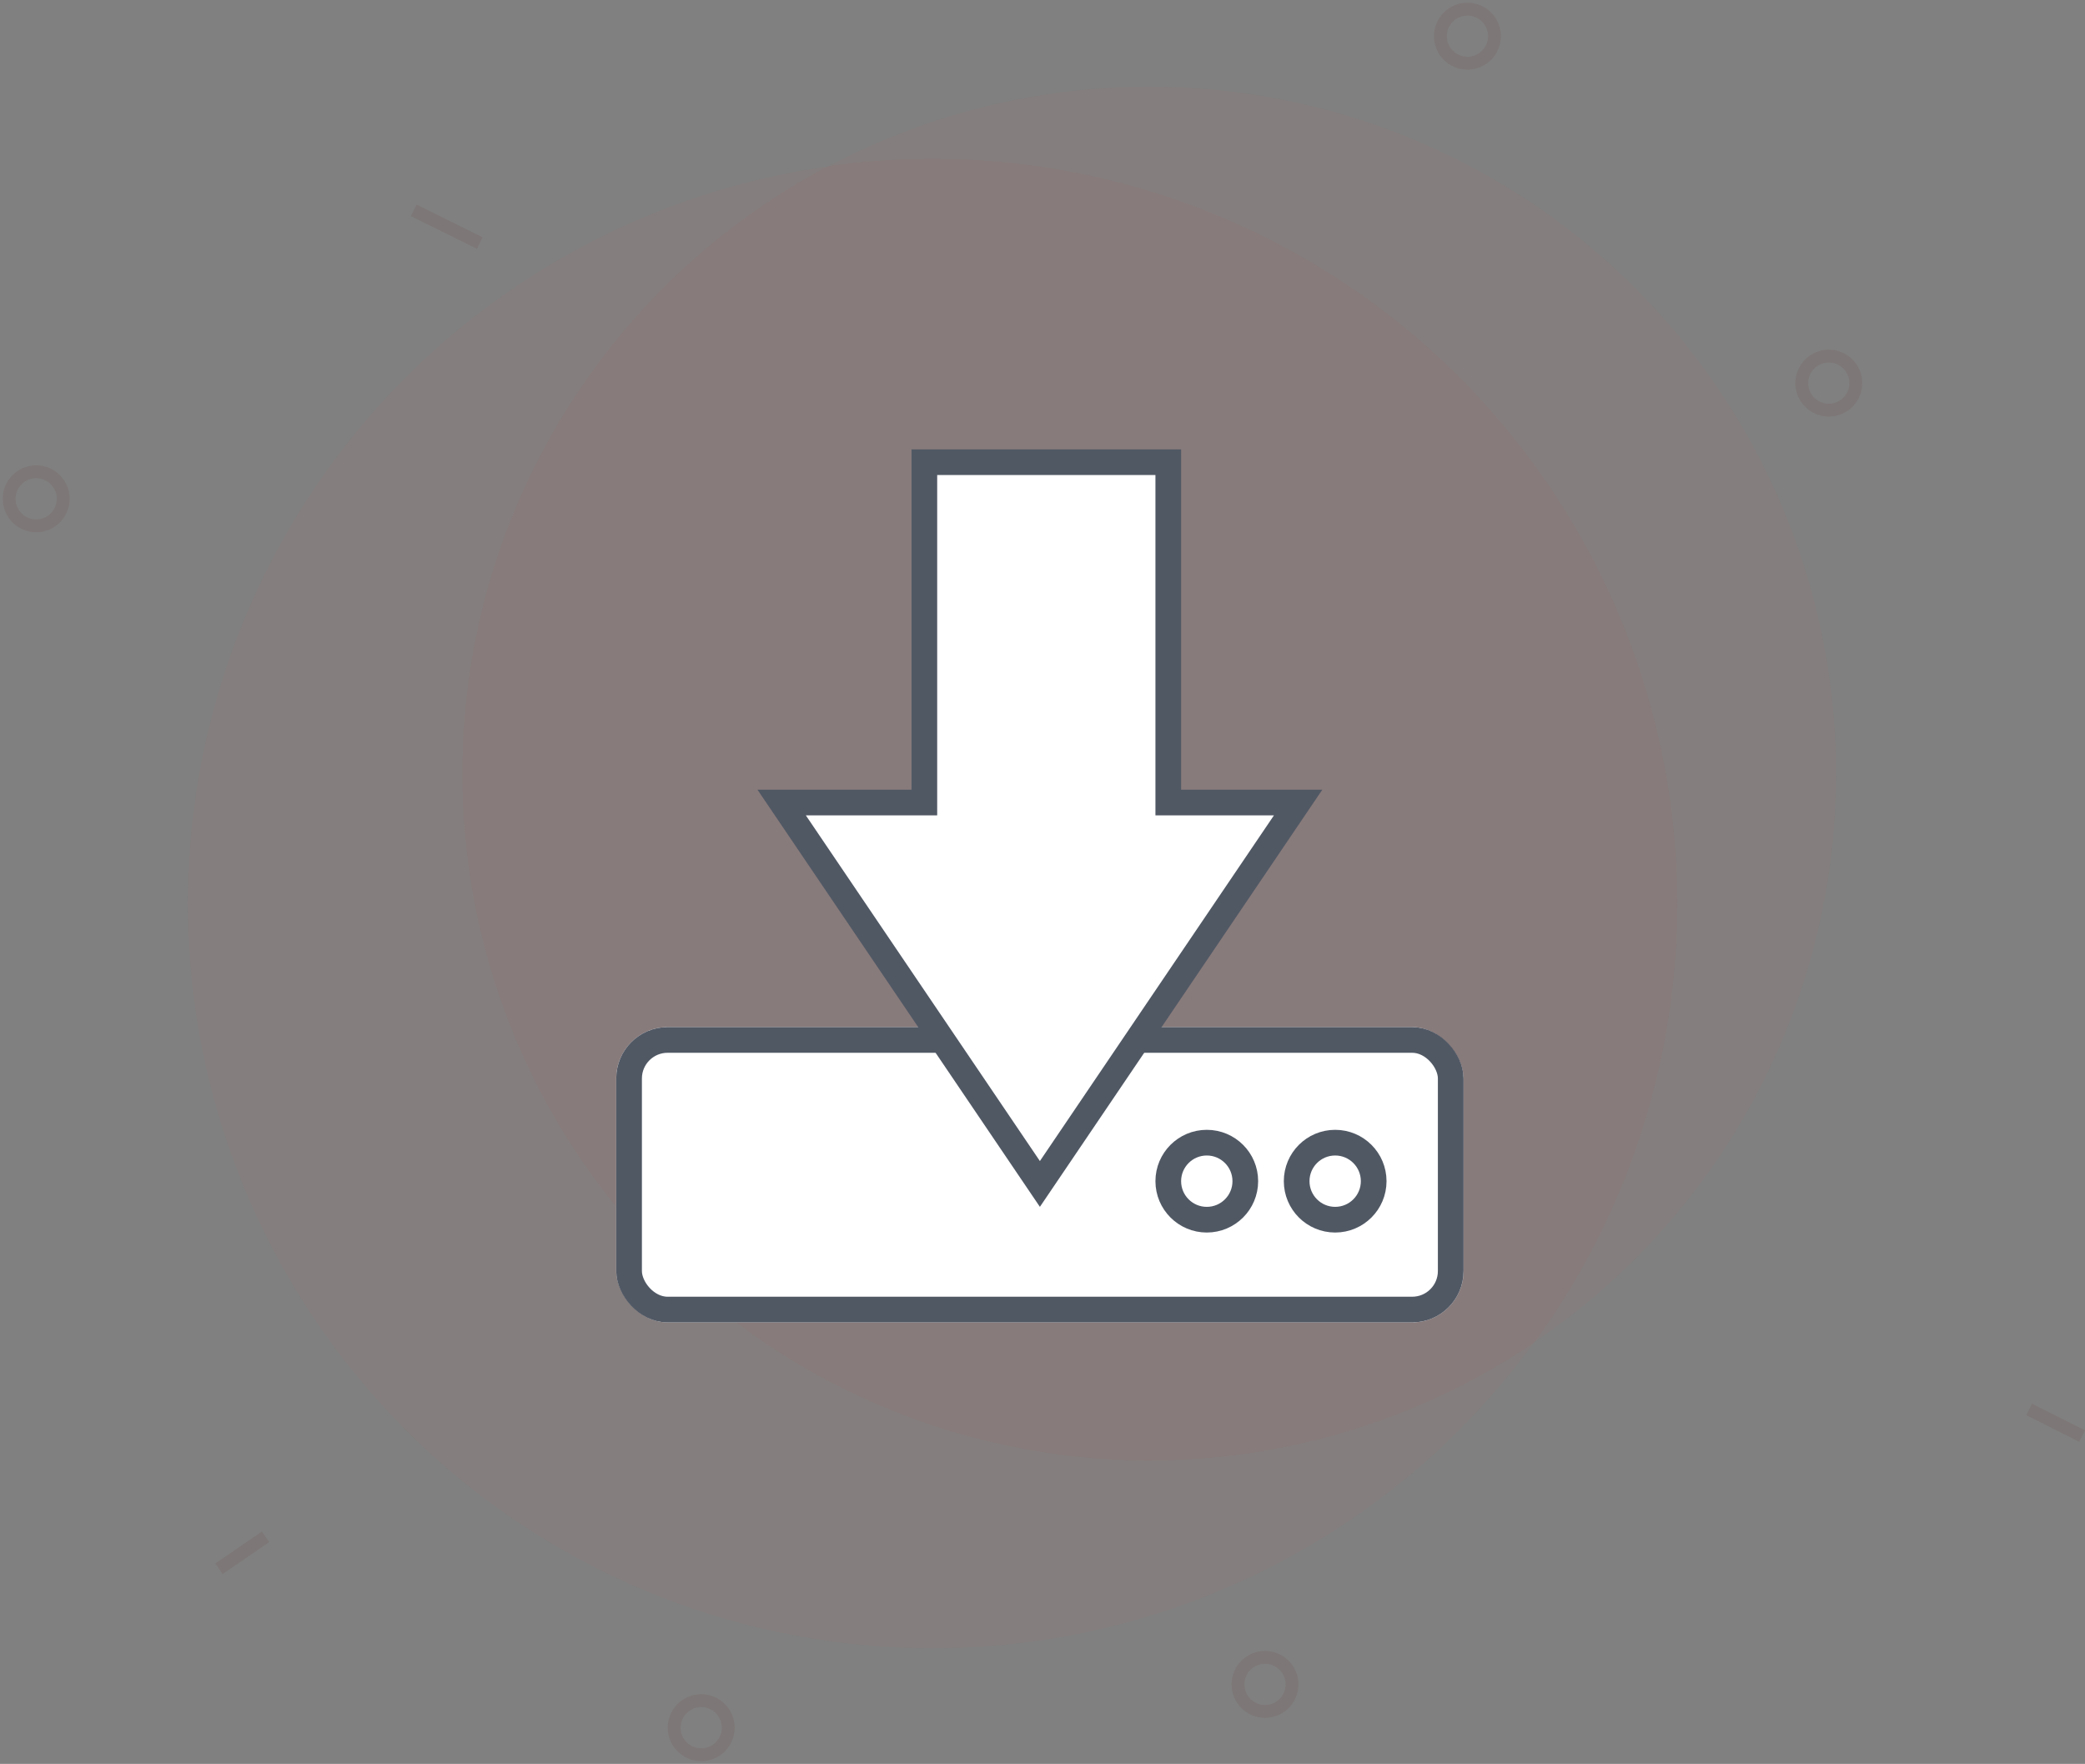 <svg xmlns="http://www.w3.org/2000/svg" width="162.406" height="137.387" viewBox="0 0 162.406 137.387">
  <rect x="0" y="0" width="162.406" height="137.387" fill="#808080" stroke="none"/>
  <g id="グループ_756" data-name="グループ 756" transform="translate(12931 -17383)">
    <g id="グループ_744" data-name="グループ 744" transform="translate(0.091)">
      <g id="Particle_design" data-name="Particle design" transform="translate(-12931.091 17383)" opacity="0.87">
        <g id="Ellipse_48" data-name="Ellipse 48" transform="translate(0 36.033)" opacity="0.08">
          <ellipse id="楕円形_55" data-name="楕円形 55" cx="2.818" cy="2.818" rx="2.818" ry="2.818" fill="none"/>
          <ellipse id="楕円形_56" data-name="楕円形 56" cx="2.105" cy="2.105" rx="2.105" ry="2.105" transform="translate(0.713 0.713)" fill="none" stroke="#6a0100" stroke-width="1"/>
        </g>
        <g id="Ellipse_49" data-name="Ellipse 49" transform="translate(51.8 131.75)" opacity="0.08">
          <ellipse id="楕円形_57" data-name="楕円形 57" cx="2.818" cy="2.818" rx="2.818" ry="2.818" fill="none"/>
          <ellipse id="楕円形_58" data-name="楕円形 58" cx="2.105" cy="2.105" rx="2.105" ry="2.105" transform="translate(0.713 0.713)" fill="none" stroke="#6a0100" stroke-width="1"/>
        </g>
        <g id="Ellipse_50" data-name="Ellipse 50" transform="translate(95.717 128.377)" opacity="0.08">
          <ellipse id="楕円形_59" data-name="楕円形 59" cx="2.818" cy="2.818" rx="2.818" ry="2.818" fill="none"/>
          <ellipse id="楕円形_60" data-name="楕円形 60" cx="2.105" cy="2.105" rx="2.105" ry="2.105" transform="translate(0.713 0.713)" fill="none" stroke="#6a0100" stroke-width="1"/>
        </g>
        <g id="Ellipse_51" data-name="Ellipse 51" transform="translate(111.484)" opacity="0.08">
          <ellipse id="楕円形_61" data-name="楕円形 61" cx="2.818" cy="2.818" rx="2.818" ry="2.818" fill="none"/>
          <ellipse id="楕円形_62" data-name="楕円形 62" cx="2.105" cy="2.105" rx="2.105" ry="2.105" transform="translate(0.713 0.713)" fill="none" stroke="#6a0100" stroke-width="1"/>
        </g>
        <g id="Ellipse_52" data-name="Ellipse 52" transform="translate(139.633 27.023)" opacity="0.08">
          <ellipse id="楕円形_63" data-name="楕円形 63" cx="2.818" cy="2.818" rx="2.818" ry="2.818" fill="none"/>
          <ellipse id="楕円形_64" data-name="楕円形 64" cx="2.105" cy="2.105" rx="2.105" ry="2.105" transform="translate(0.713 0.713)" fill="none" stroke="#6a0100" stroke-width="1"/>
        </g>
        <path id="Path_623" data-name="Path 623" d="M54.66,27.79,59.8,30.337" transform="translate(-22.43 -11.404)" fill="none" stroke="#6a0100" stroke-width="1" opacity="0.08"/>
        <path id="Path_624" data-name="Path 624" d="M28.93,205.488,32.556,203" transform="translate(-11.872 -83.302)" fill="none" stroke="#6a0100" stroke-width="1" opacity="0.08"/>
        <path id="Path_625" data-name="Path 625" d="M268.05,186.18l4.128,2.076" transform="translate(-109.996 -76.4)" fill="none" stroke="#6a0100" stroke-width="1" opacity="0.08"/>
        <ellipse id="Ellipse_46" data-name="Ellipse 46" cx="57.997" cy="57.997" rx="57.997" ry="57.997" transform="translate(14.635 12.388)" fill="#dd4a4a" opacity="0.05"/>
        <ellipse id="Ellipse_47" data-name="Ellipse 47" cx="53.492" cy="53.493" rx="53.492" ry="53.493" transform="translate(36.033 6.751)" fill="#dd4a4a" opacity="0.05"/>
      </g>
    </g>
    <g id="グループ_743" data-name="グループ 743" transform="translate(-403 1131)">
      <g id="長方形_470" data-name="長方形 470" transform="translate(-12480 16332)" fill="#fff" stroke="#505864" stroke-width="2">
        <rect width="66" height="23" rx="4" stroke="none"/>
        <rect x="1" y="1" width="64" height="21" rx="3" fill="none"/>
      </g>
      <g id="合体_12" data-name="合体 12" transform="translate(-12469 16287)" fill="#fff">
        <path d="M 22 57.217 L 1.885 27.507 L 12 27.507 L 13 27.507 L 13 26.507 L 13 1 L 32 1 L 32 26.507 L 32 27.507 L 33 27.507 L 42.115 27.507 L 22 57.217 Z" stroke="none"/>
        <path d="M 14 2 L 14 28.507 L 3.769 28.507 L 22 55.433 L 40.231 28.507 L 31 28.507 L 31 2 L 14 2 M 12 3.814697265625e-06 L 33 3.814697265625e-06 L 33 26.507 L 44 26.507 L 22 59 L 0 26.507 L 12 26.507 L 12 3.814697265625e-06 Z" stroke="none" fill="#505864"/>
      </g>
      <g id="楕円形_106" data-name="楕円形 106" transform="translate(-12438 16340)" fill="#fff" stroke="#505864" stroke-width="2">
        <circle cx="4" cy="4" r="4" stroke="none"/>
        <circle cx="4" cy="4" r="3" fill="none"/>
      </g>
      <g id="楕円形_107" data-name="楕円形 107" transform="translate(-12428 16340)" fill="#fff" stroke="#505864" stroke-width="2">
        <circle cx="4" cy="4" r="4" stroke="none"/>
        <circle cx="4" cy="4" r="3" fill="none"/>
      </g>
    </g>
  </g>
</svg>
